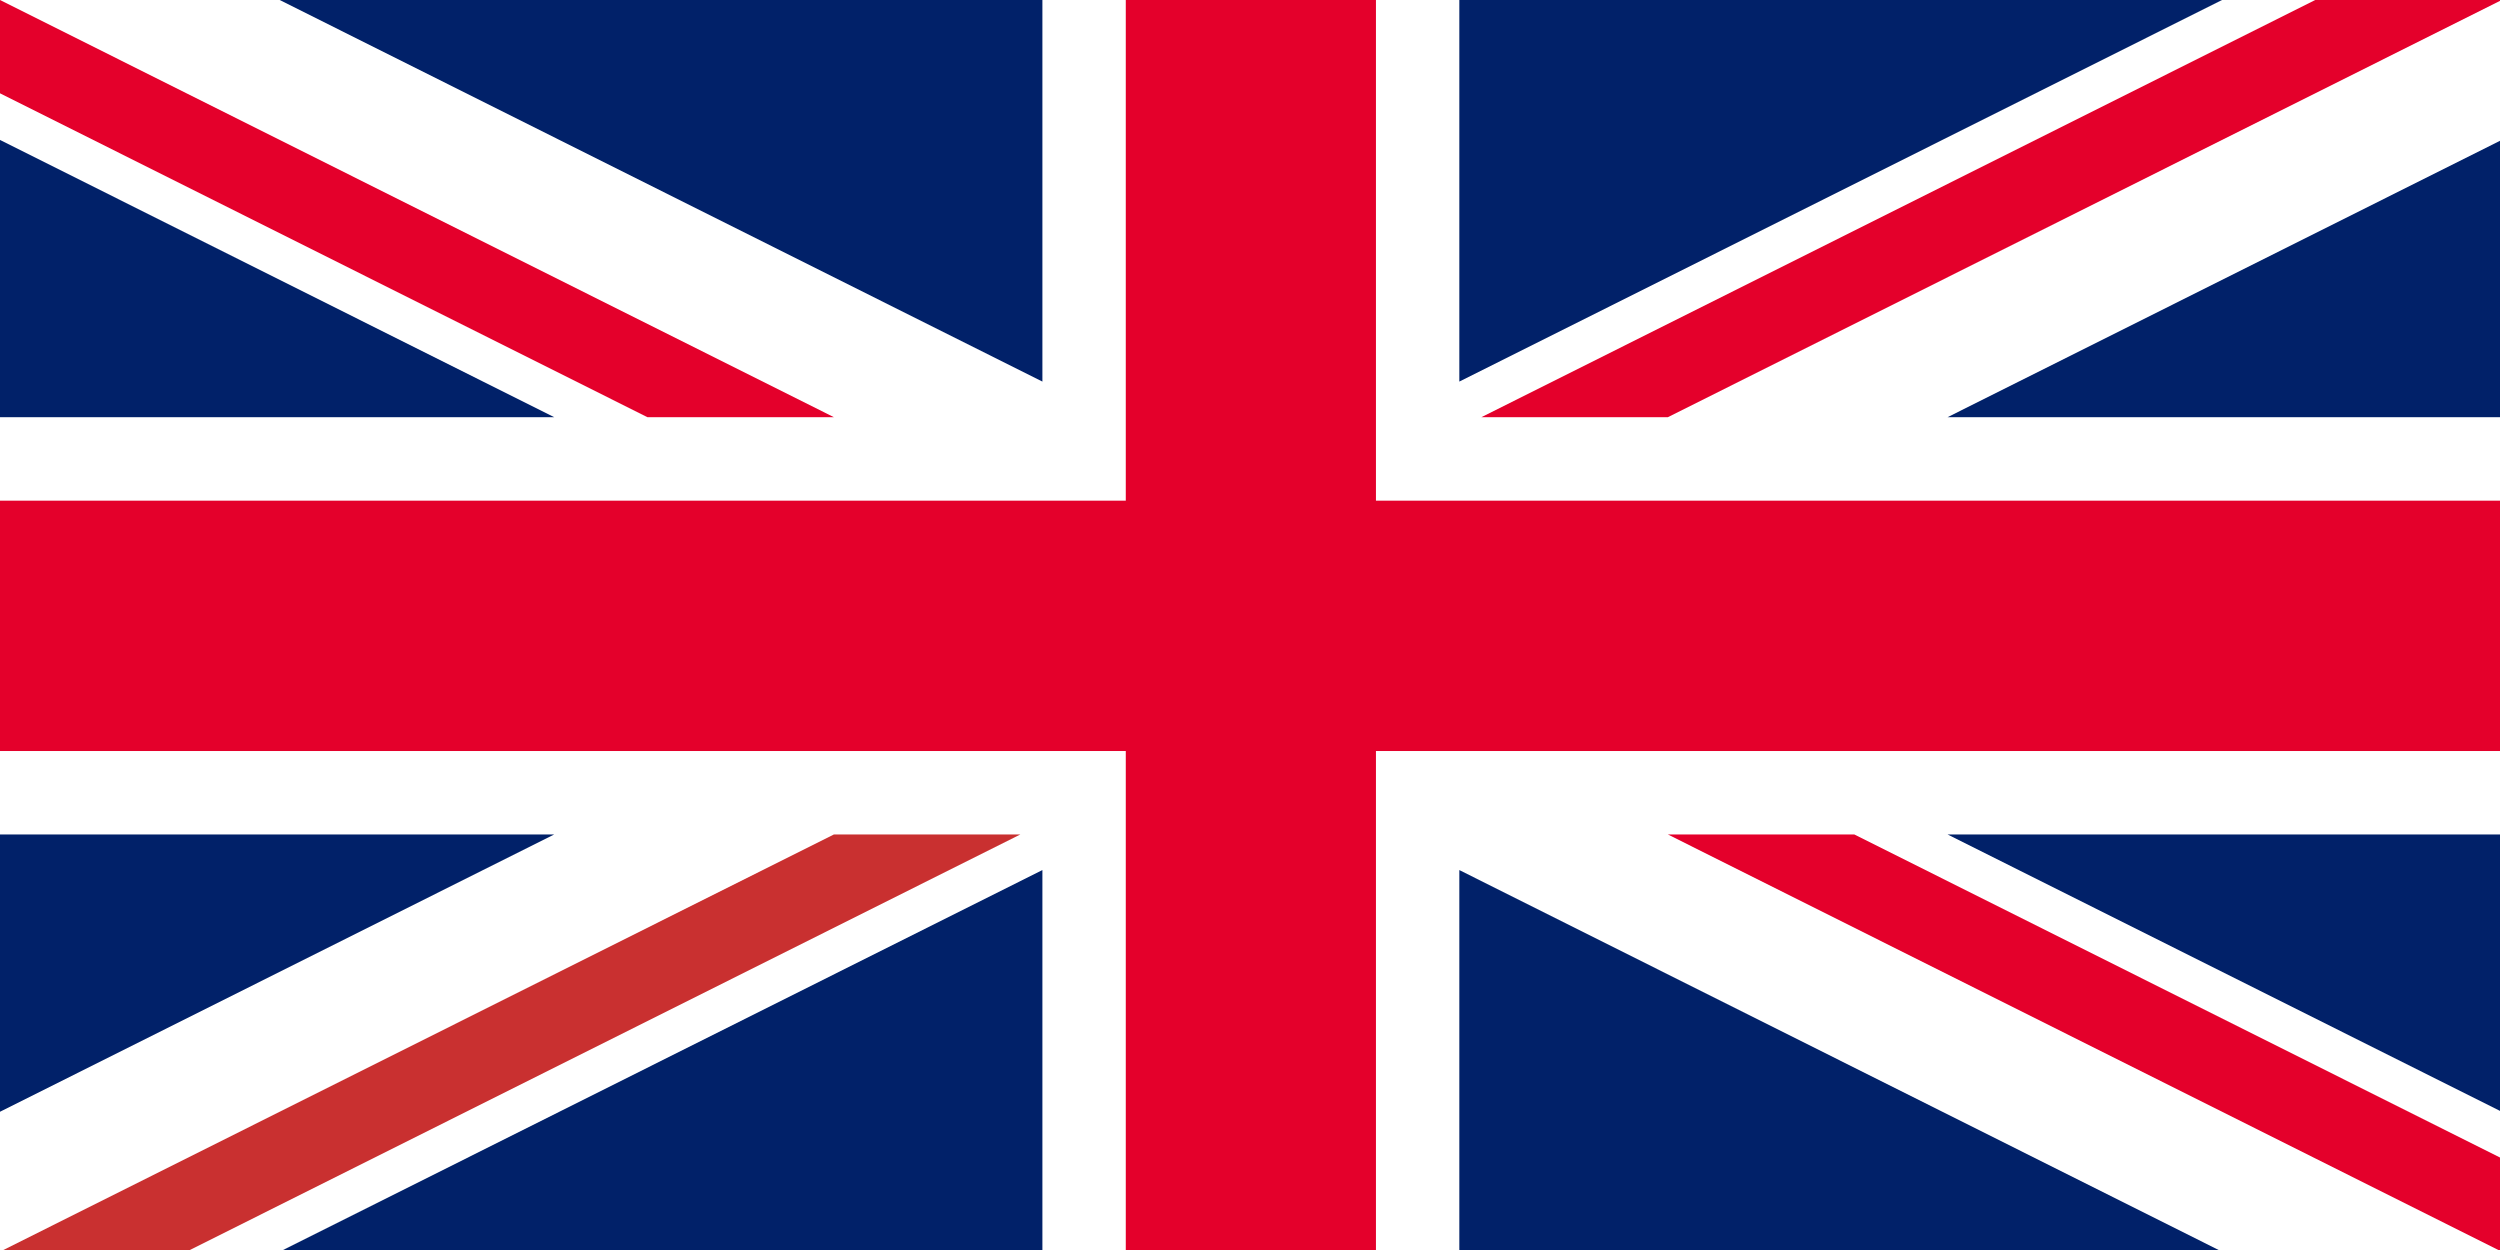 <?xml version="1.0" encoding="UTF-8"?>
<svg xmlns="http://www.w3.org/2000/svg" xmlns:xlink="http://www.w3.org/1999/xlink" width="1200px" height="600px" viewBox="0 0 1200 600" version="1.1">
<g id="surface1">
<rect x="0" y="0" width="1200" height="600" style="fill:rgb(0.392%,12.941%,41.176%);fill-opacity:1;stroke:none;"/>
<path style=" stroke:none;fill-rule:nonzero;fill:rgb(100%,100%,100%);fill-opacity:1;" d="M 1200.828 0 L 1066.57 0 L 700.477 183.16 L 700.477 0 L 500.352 0 L 500.352 183.16 L 134.258 0 L 0 0 L 0 67.168 L 266.031 200.258 L 0 200.258 L 0 400.531 L 266.031 400.531 L 0 533.645 L 0 600.809 L 134.258 600.809 L 500.352 417.629 L 500.352 600.809 L 700.477 600.809 L 700.477 417.629 L 1066.57 600.809 L 1200.828 600.809 L 1200.828 533.645 L 934.816 400.531 L 1200.828 400.531 L 1200.828 200.258 L 934.816 200.258 L 1200.828 67.168 Z M 1200.828 0 "/>
<path style=" stroke:none;fill-rule:nonzero;fill:rgb(89.412%,0%,16.863%);fill-opacity:1;" d="M 540.375 0 L 540.375 240.32 L 0 240.32 L 0 360.488 L 540.375 360.488 L 540.375 600.809 L 660.453 600.809 L 660.453 360.488 L 1200.828 360.488 L 1200.828 240.32 L 660.453 240.32 L 660.453 0 Z M 540.375 0 "/>
<path style=" stroke:none;fill-rule:nonzero;fill:rgb(89.412%,0%,16.863%);fill-opacity:1;" d="M 711.047 200.258 L 800.559 200.258 L 1200.828 0 L 1111.316 0 Z M 711.047 200.258 "/>
<path style=" stroke:none;fill-rule:nonzero;fill:rgb(89.412%,0%,16.863%);fill-opacity:1;" d="M 0 0 L 0 44.785 L 310.777 200.258 L 400.289 200.258 Z M 0 0 "/>
<path style=" stroke:none;fill-rule:nonzero;fill:rgb(89.412%,0%,16.863%);fill-opacity:1;" d="M 1200.828 600.809 L 1200.828 556.023 L 890.051 400.531 L 800.559 400.531 Z M 1200.828 600.809 "/>
<path style=" stroke:none;fill-rule:nonzero;fill:rgb(78.824%,18.824%,18.824%);fill-opacity:1;" d="M 0 600.809 L 89.512 600.809 L 489.781 400.531 L 400.289 400.531 Z M 0 600.809 "/>
</g>
</svg>
